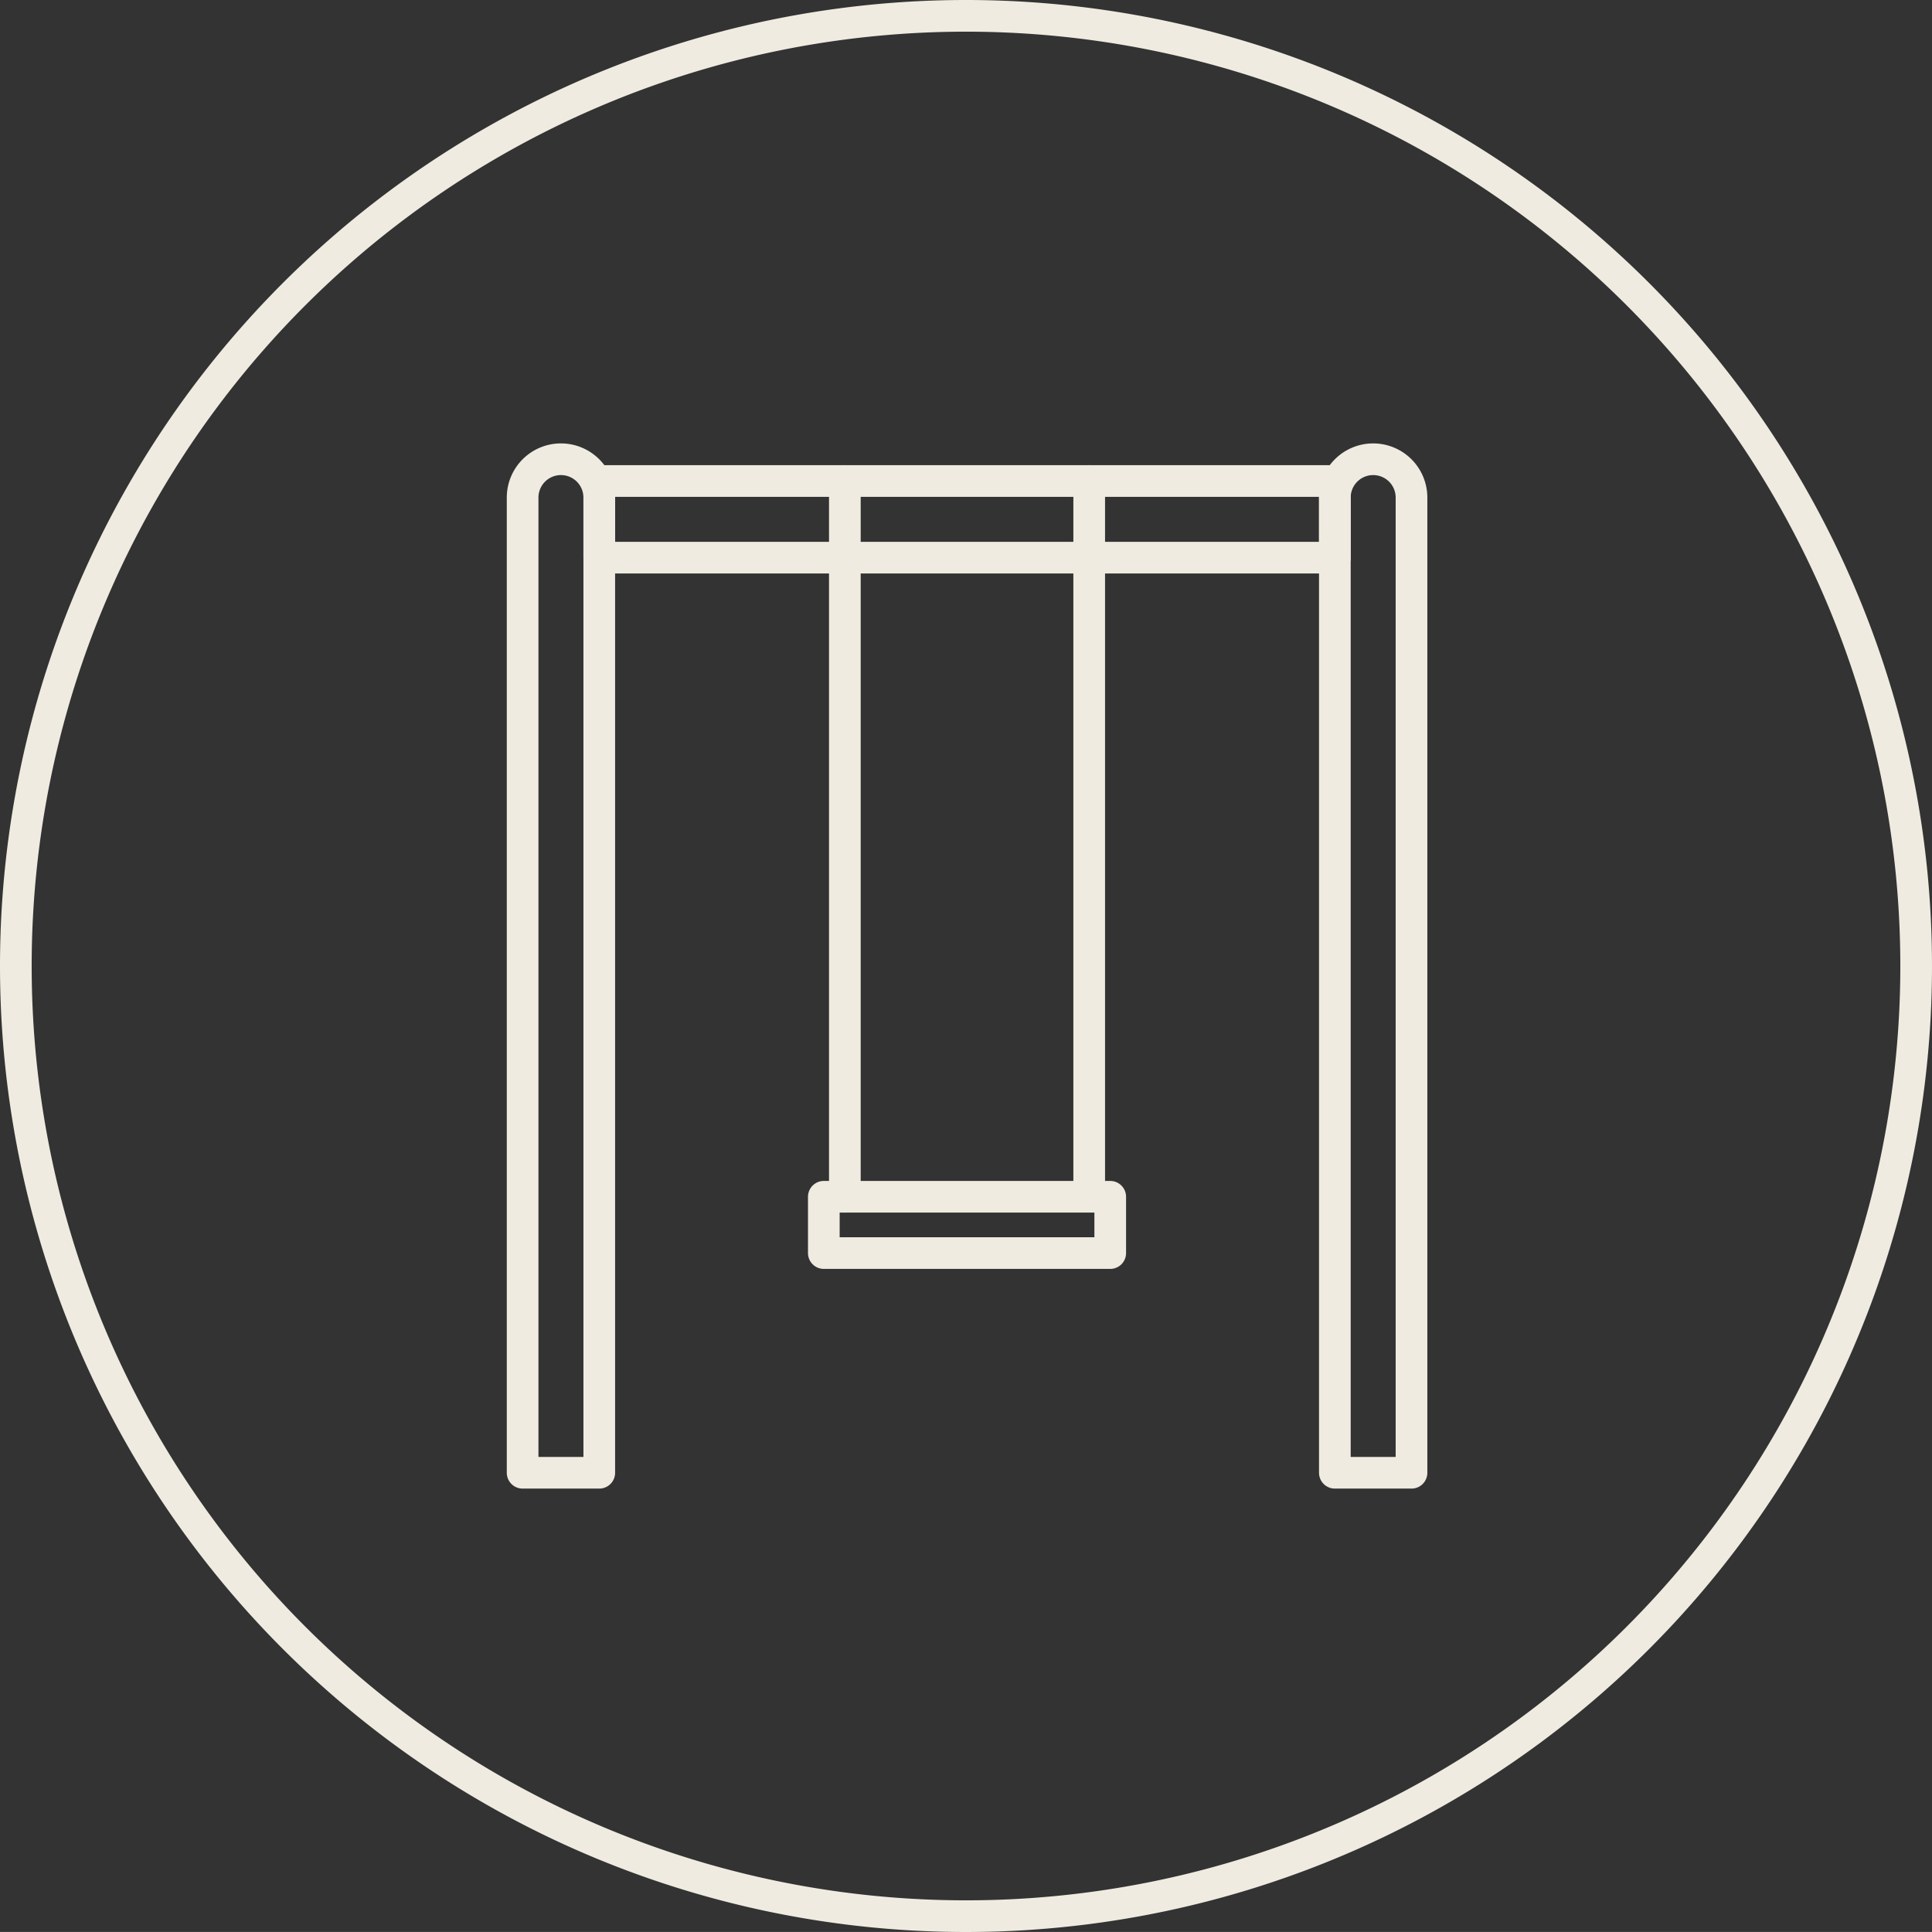 <svg xmlns="http://www.w3.org/2000/svg" width="61" height="60.999" viewBox="0 0 61 60.999">
  <rect x="0" y="0" width="61" height="60.999" fill="#333333" stroke="none"/>
  <g id="Group_753" data-name="Group 753" transform="translate(-10520.5 419.5)">
    <g id="Group_748" data-name="Group 748" transform="translate(9902.69 -782.782)">
      <path id="Rectangle_145" data-name="Rectangle 145" d="M1.21,0h0A1.21,1.21,0,0,1,2.42,1.21V32a0,0,0,0,1,0,0H0a0,0,0,0,1,0,0V1.21A1.21,1.21,0,0,1,1.21,0Z" transform="translate(634.311 377.782)" fill="none" stroke="#efebe0" stroke-linecap="round" stroke-linejoin="round" stroke-width="1"/>
      <path id="Rectangle_146" data-name="Rectangle 146" d="M1.21,0h0A1.21,1.21,0,0,1,2.42,1.21V32a0,0,0,0,1,0,0H0a0,0,0,0,1,0,0V1.21A1.21,1.21,0,0,1,1.21,0Z" transform="translate(659.956 377.782)" fill="none" stroke="#efebe0" stroke-linecap="round" stroke-linejoin="round" stroke-width="1"/>
      <rect id="Rectangle_147" data-name="Rectangle 147" width="2.42" height="23.225" transform="translate(659.956 378.469) rotate(90)" fill="none" stroke="#efebe0" stroke-linecap="round" stroke-linejoin="round" stroke-width="1"/>
      <g id="Group_747" data-name="Group 747" transform="translate(643.821 378.469)">
        <g id="Group_746" data-name="Group 746" transform="translate(0.664 0)">
          <line id="Line_43" data-name="Line 43" y2="22.42" transform="translate(7.715)" fill="none" stroke="#efebe0" stroke-linecap="round" stroke-linejoin="round" stroke-width="1"/>
          <line id="Line_44" data-name="Line 44" y2="22.599" fill="none" stroke="#efebe0" stroke-linecap="round" stroke-linejoin="round" stroke-width="1"/>
        </g>
        <rect id="Rectangle_148" data-name="Rectangle 148" width="9.043" height="1.778" transform="translate(0 22.599)" fill="none" stroke="#efebe0" stroke-linecap="round" stroke-linejoin="round" stroke-width="1"/>
      </g>
    </g>
    <g id="Group_749" data-name="Group 749" transform="translate(78)">
      <g id="Group_737" data-name="Group 737" transform="translate(9259.146 -4470.208)">
        <g id="Group_520" data-name="Group 520" transform="translate(1183.854 4051.208)">
          <path id="Path_370" data-name="Path 370" d="M16.152,0a30,30,0,1,1-30,30A30,30,0,0,1,16.152,0Z" transform="translate(13.848)" fill="none" stroke="#efebe0" stroke-linecap="round" stroke-linejoin="round" stroke-width="1"/>
        </g>
      </g>
    </g>
  </g>
</svg>
